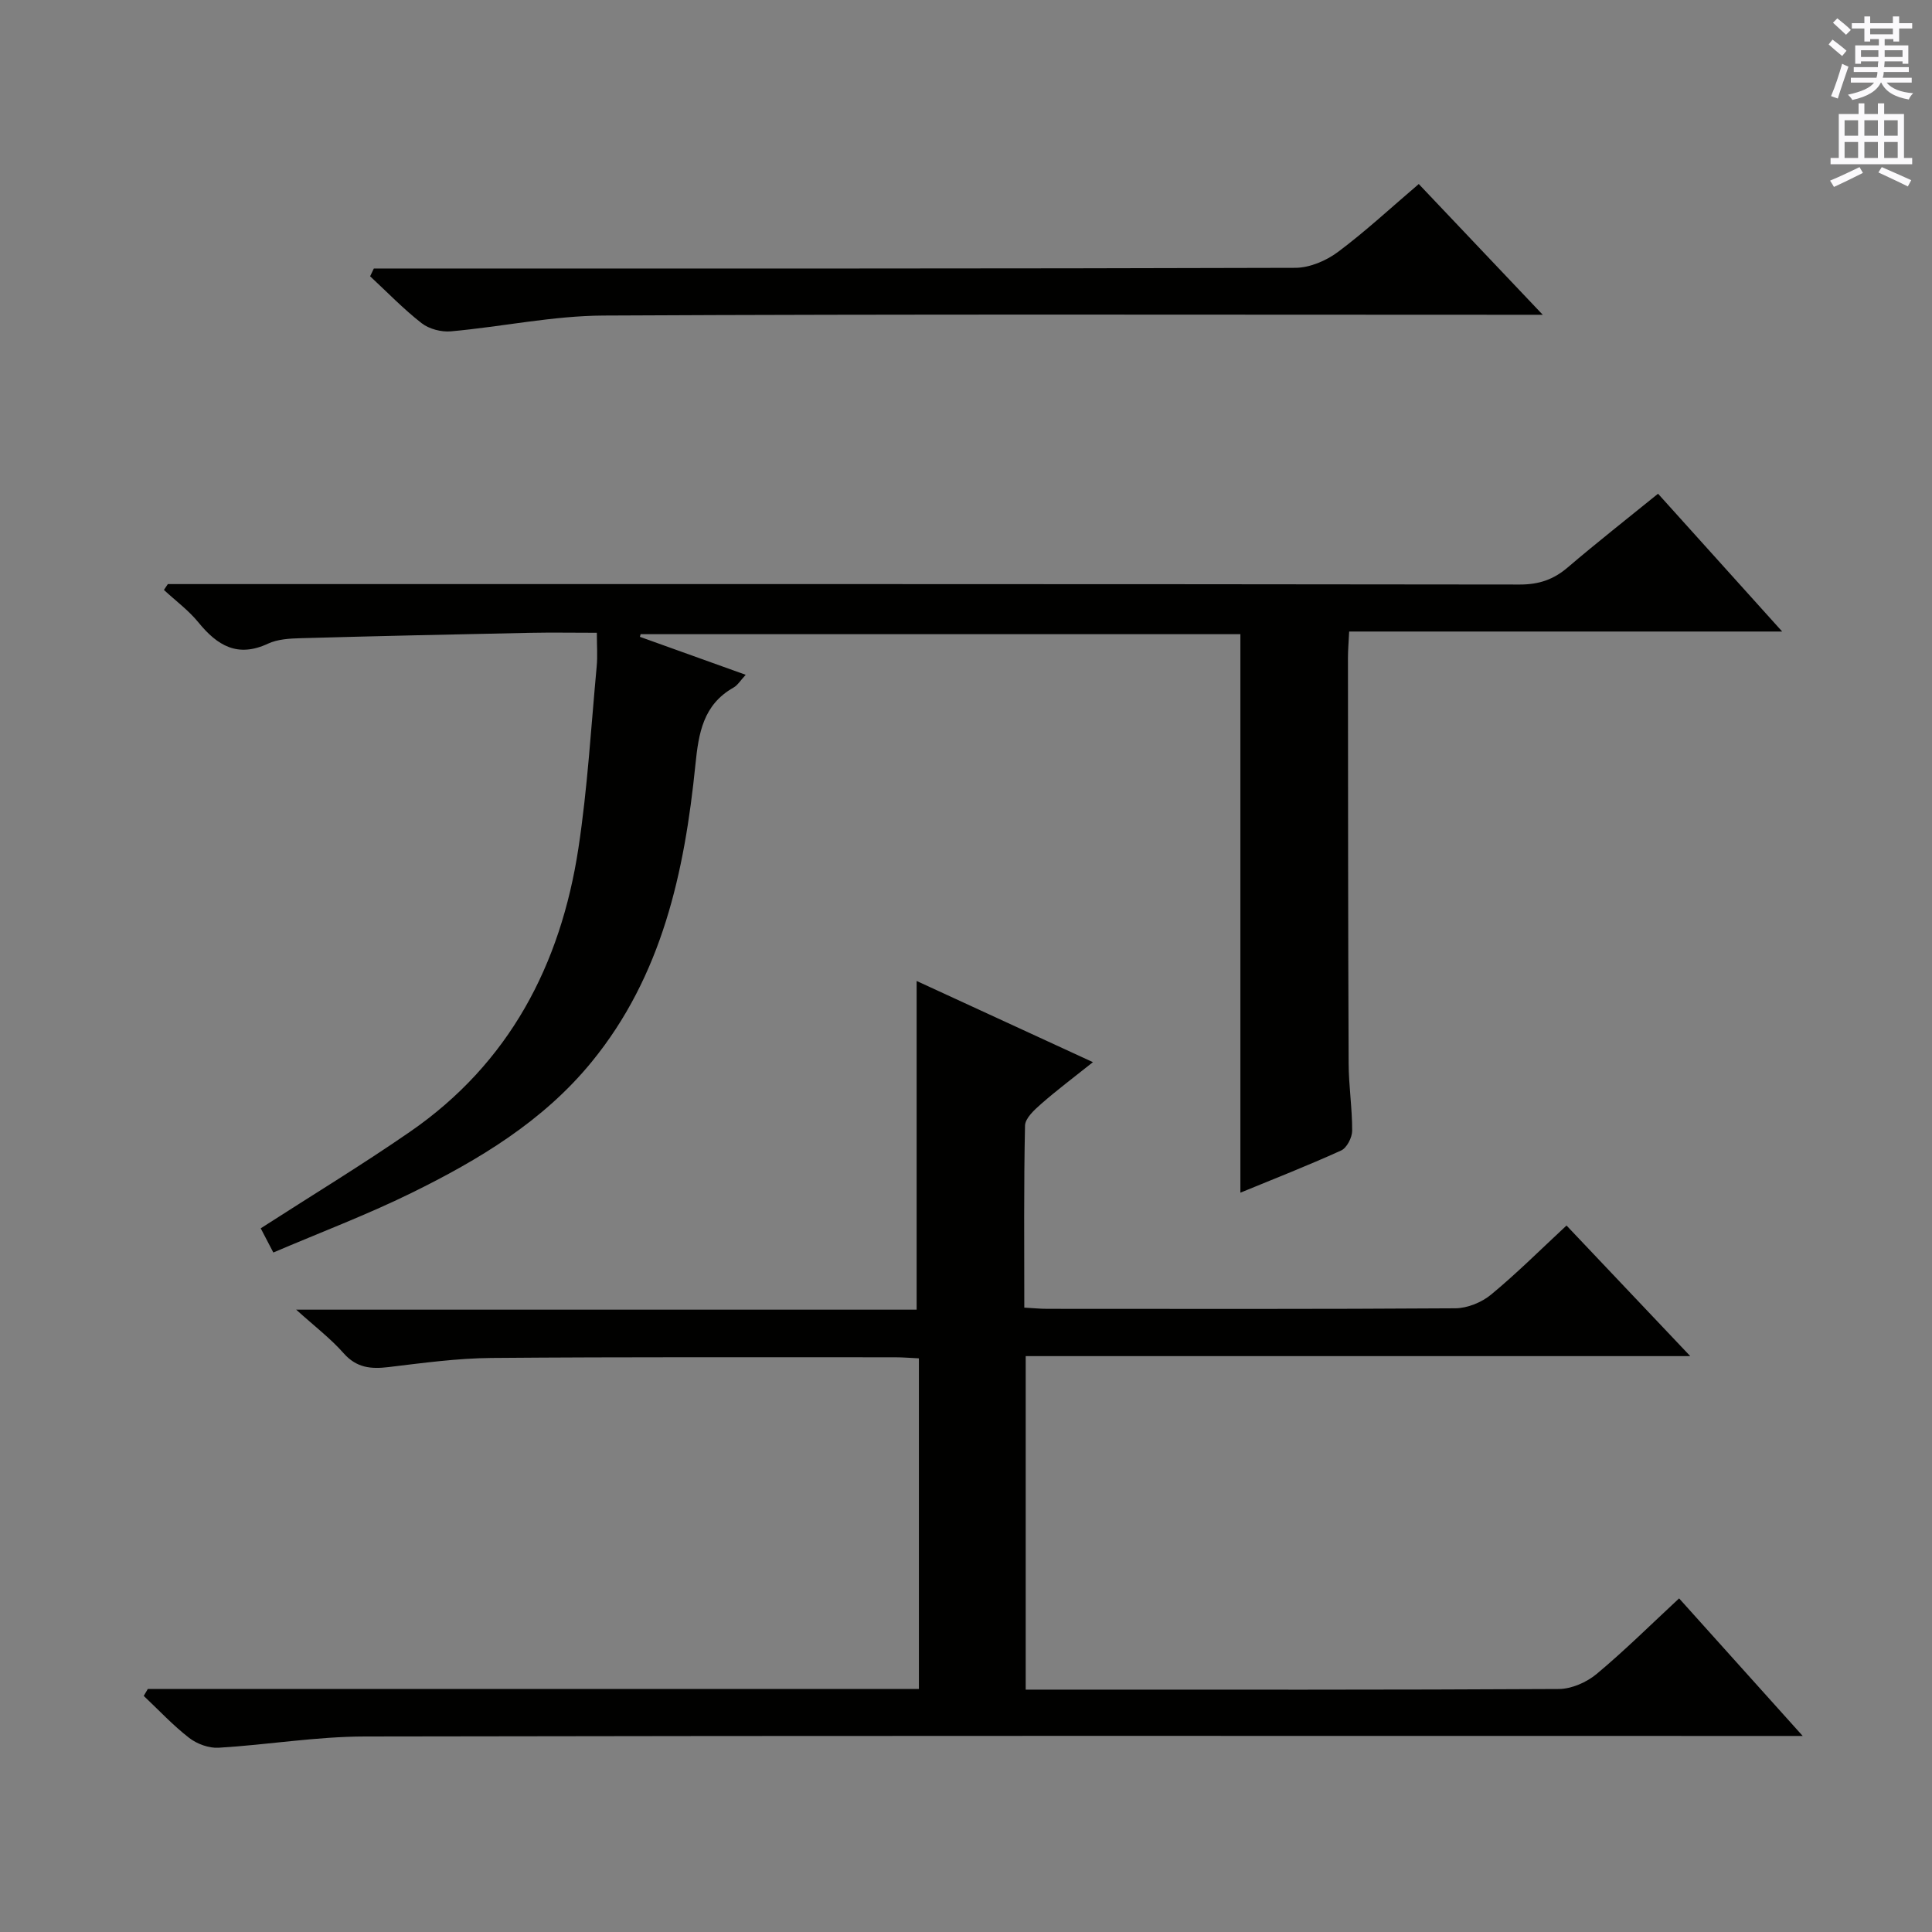 <svg enable-background="new 0 0 400 400" viewBox="0 0 400 400" xmlns="http://www.w3.org/2000/svg"><rect x="0" y="0" width="400" height="400" fill="#808080" stroke="none"/><g fill="#010100"><path d="m30.6 349.69h159.65c0-22.95 0-45.53 0-68.46-1.75-.08-3.36-.22-4.98-.22-27.83.01-55.66-.09-83.49.14-7.12.06-14.24 1.04-21.33 1.89-3.65.44-6.62.17-9.3-2.86-2.68-3.04-5.97-5.54-9.83-9.03h128.46c0-22.86 0-45.32 0-68.05 11.69 5.38 23.56 10.85 36.5 16.81-3.95 3.15-7.45 5.77-10.72 8.64-1.4 1.23-3.3 2.96-3.34 4.49-.27 12.45-.15 24.92-.15 37.69 1.86.1 3.3.25 4.75.25 28.16.01 56.33.08 84.49-.11 2.51-.02 5.47-1.23 7.42-2.85 5.37-4.44 10.31-9.38 15.6-14.29 8.44 8.91 16.67 17.59 25.62 27.04-46.34 0-91.81 0-137.59 0v69.05h5.4c35 0 69.99.07 104.99-.13 2.63-.02 5.73-1.38 7.8-3.1 5.86-4.89 11.3-10.29 17.09-15.66 8.18 9.1 16.29 18.13 25.59 28.48-3.29 0-5.27 0-7.26 0-96.82 0-193.64-.08-290.46.11-10.08.02-20.15 1.73-30.25 2.33-2.01.12-4.48-.78-6.1-2.04-3.36-2.6-6.29-5.76-9.4-8.69.29-.47.57-.95.84-1.43z"/><path d="m34.75 120.93h5.98c91.32 0 182.64-.03 273.96.09 3.94 0 6.95-1.03 9.89-3.54 6.05-5.17 12.32-10.08 18.7-15.26 8.53 9.46 16.75 18.6 25.7 28.53-30.35 0-59.82 0-89.65 0-.11 2.23-.25 3.84-.25 5.44.02 28 .02 55.99.14 83.99.02 4.65.75 9.29.73 13.94-.01 1.41-1.11 3.55-2.29 4.08-6.94 3.15-14.04 5.93-20.85 8.73 0-38.58 0-76.96 0-115.63-41.2 0-82.69 0-124.18 0-.05.18-.09.37-.14.55 7.1 2.55 14.2 5.1 21.9 7.86-1.08 1.16-1.66 2.16-2.53 2.65-6.28 3.55-7.22 9.42-7.88 15.94-2.25 22.21-6.88 43.72-21.52 61.6-10.03 12.26-23.34 20.24-37.28 27.09-9.22 4.53-18.88 8.18-28.59 12.33-1.1-2.11-1.99-3.82-2.61-5.01 10.55-6.8 20.92-13.09 30.88-19.97 20.57-14.19 31.23-34.59 34.9-58.76 1.89-12.45 2.61-25.08 3.78-37.63.2-2.11.03-4.26.03-6.94-4.94 0-9.39-.08-13.84.01-15.81.32-31.61.67-47.41 1.11-2.3.06-4.82.19-6.85 1.14-6.29 2.93-10.48.39-14.38-4.4-2.05-2.52-4.75-4.5-7.15-6.73.28-.41.54-.81.81-1.21z"/><path d="m77.4 55.59h5.81c61.66 0 123.31.05 184.97-.14 2.97-.01 6.38-1.46 8.81-3.27 5.72-4.27 10.98-9.16 16.75-14.08 8.26 8.71 16.46 17.36 25.67 27.07-3.16 0-5.05 0-6.94 0-62.49 0-124.98-.16-187.47.16-10.55.05-21.07 2.32-31.64 3.27-1.99.18-4.52-.48-6.07-1.69-3.78-2.95-7.14-6.44-10.66-9.71.27-.53.52-1.07.77-1.61z"/></g><path d="m378.6 9.2.8-1c.9.7 1.9 1.4 2.9 2.3l-.9 1.1c-1.1-.9-2-1.7-2.8-2.4zm.5 10.7c.9-2.1 1.6-4.3 2.3-6.7.4.2.8.4 1.3.6-.7 2.1-1.5 4.3-2.2 6.6zm.4-15.2.9-.9c1 .8 2 1.6 2.8 2.4l-1 1c-1-.9-1.9-1.8-2.7-2.5zm12.5-1.3h1.2v1.4h2.7v1.1h-2.7v2.7h-1.2v-.5h-1.8v1.3h4.9v3.8h-1.2v-.5h-3.7c0 .4-.1.9-.1 1.2h5.1v1h-5.2c0 .5-.1.9-.2 1.2h6v1h-5.2c1.1 1.3 2.9 2 5.5 2.2-.4.4-.7.8-.9 1.3-2.9-.5-4.8-1.6-5.7-3.5h-.1c-.8 1.7-2.7 2.9-5.9 3.6-.2-.4-.6-.8-.9-1.1 2.8-.6 4.6-1.4 5.4-2.5h-4.8v-1h5.3c.1-.3.2-.7.2-1.2h-4.9v-1h5c0-.4 0-.8.1-1.2h-3.6v.5h-1.2v-3.8h4.9v-1.3h-1.8v.5h-1.2v-2.7h-2.6v-1.1h2.6v-1.4h1.2v1.4h4.7v-1.4zm-6.7 8.4h3.6c0-.4 0-.9 0-1.4h-3.6zm1.9-4.7h4.7v-1.2h-4.7zm6.7 3.3h-3.7v1.4h3.7z" fill="#fbfafc"/><path d="m384.7 21.4h1.3v2.2h2.8v-2.2h1.3v2.2h4.1v9.1h1.7v1.3h-16.9v-1.3h1.7v-9.1h4.1v-2.2zm.3 13.2.7 1.2c-1.8.9-3.8 1.9-6 2.9-.2-.4-.5-.8-.8-1.3 2.4-1 4.4-2 6.1-2.8zm-3.1-6.5h2.8v-3.2h-2.8zm0 4.6h2.8v-3.3h-2.8zm4.1-4.6h2.8v-3.2h-2.8zm0 4.6h2.8v-3.3h-2.8zm3.6 1.9c2.1.9 4.1 1.8 6.1 2.7l-.7 1.3c-2.2-1.1-4.2-2-6.1-2.9zm3.3-9.7h-2.8v3.2h2.8zm-2.8 7.8h2.8v-3.3h-2.8z" fill="#fbfafc"/></svg>